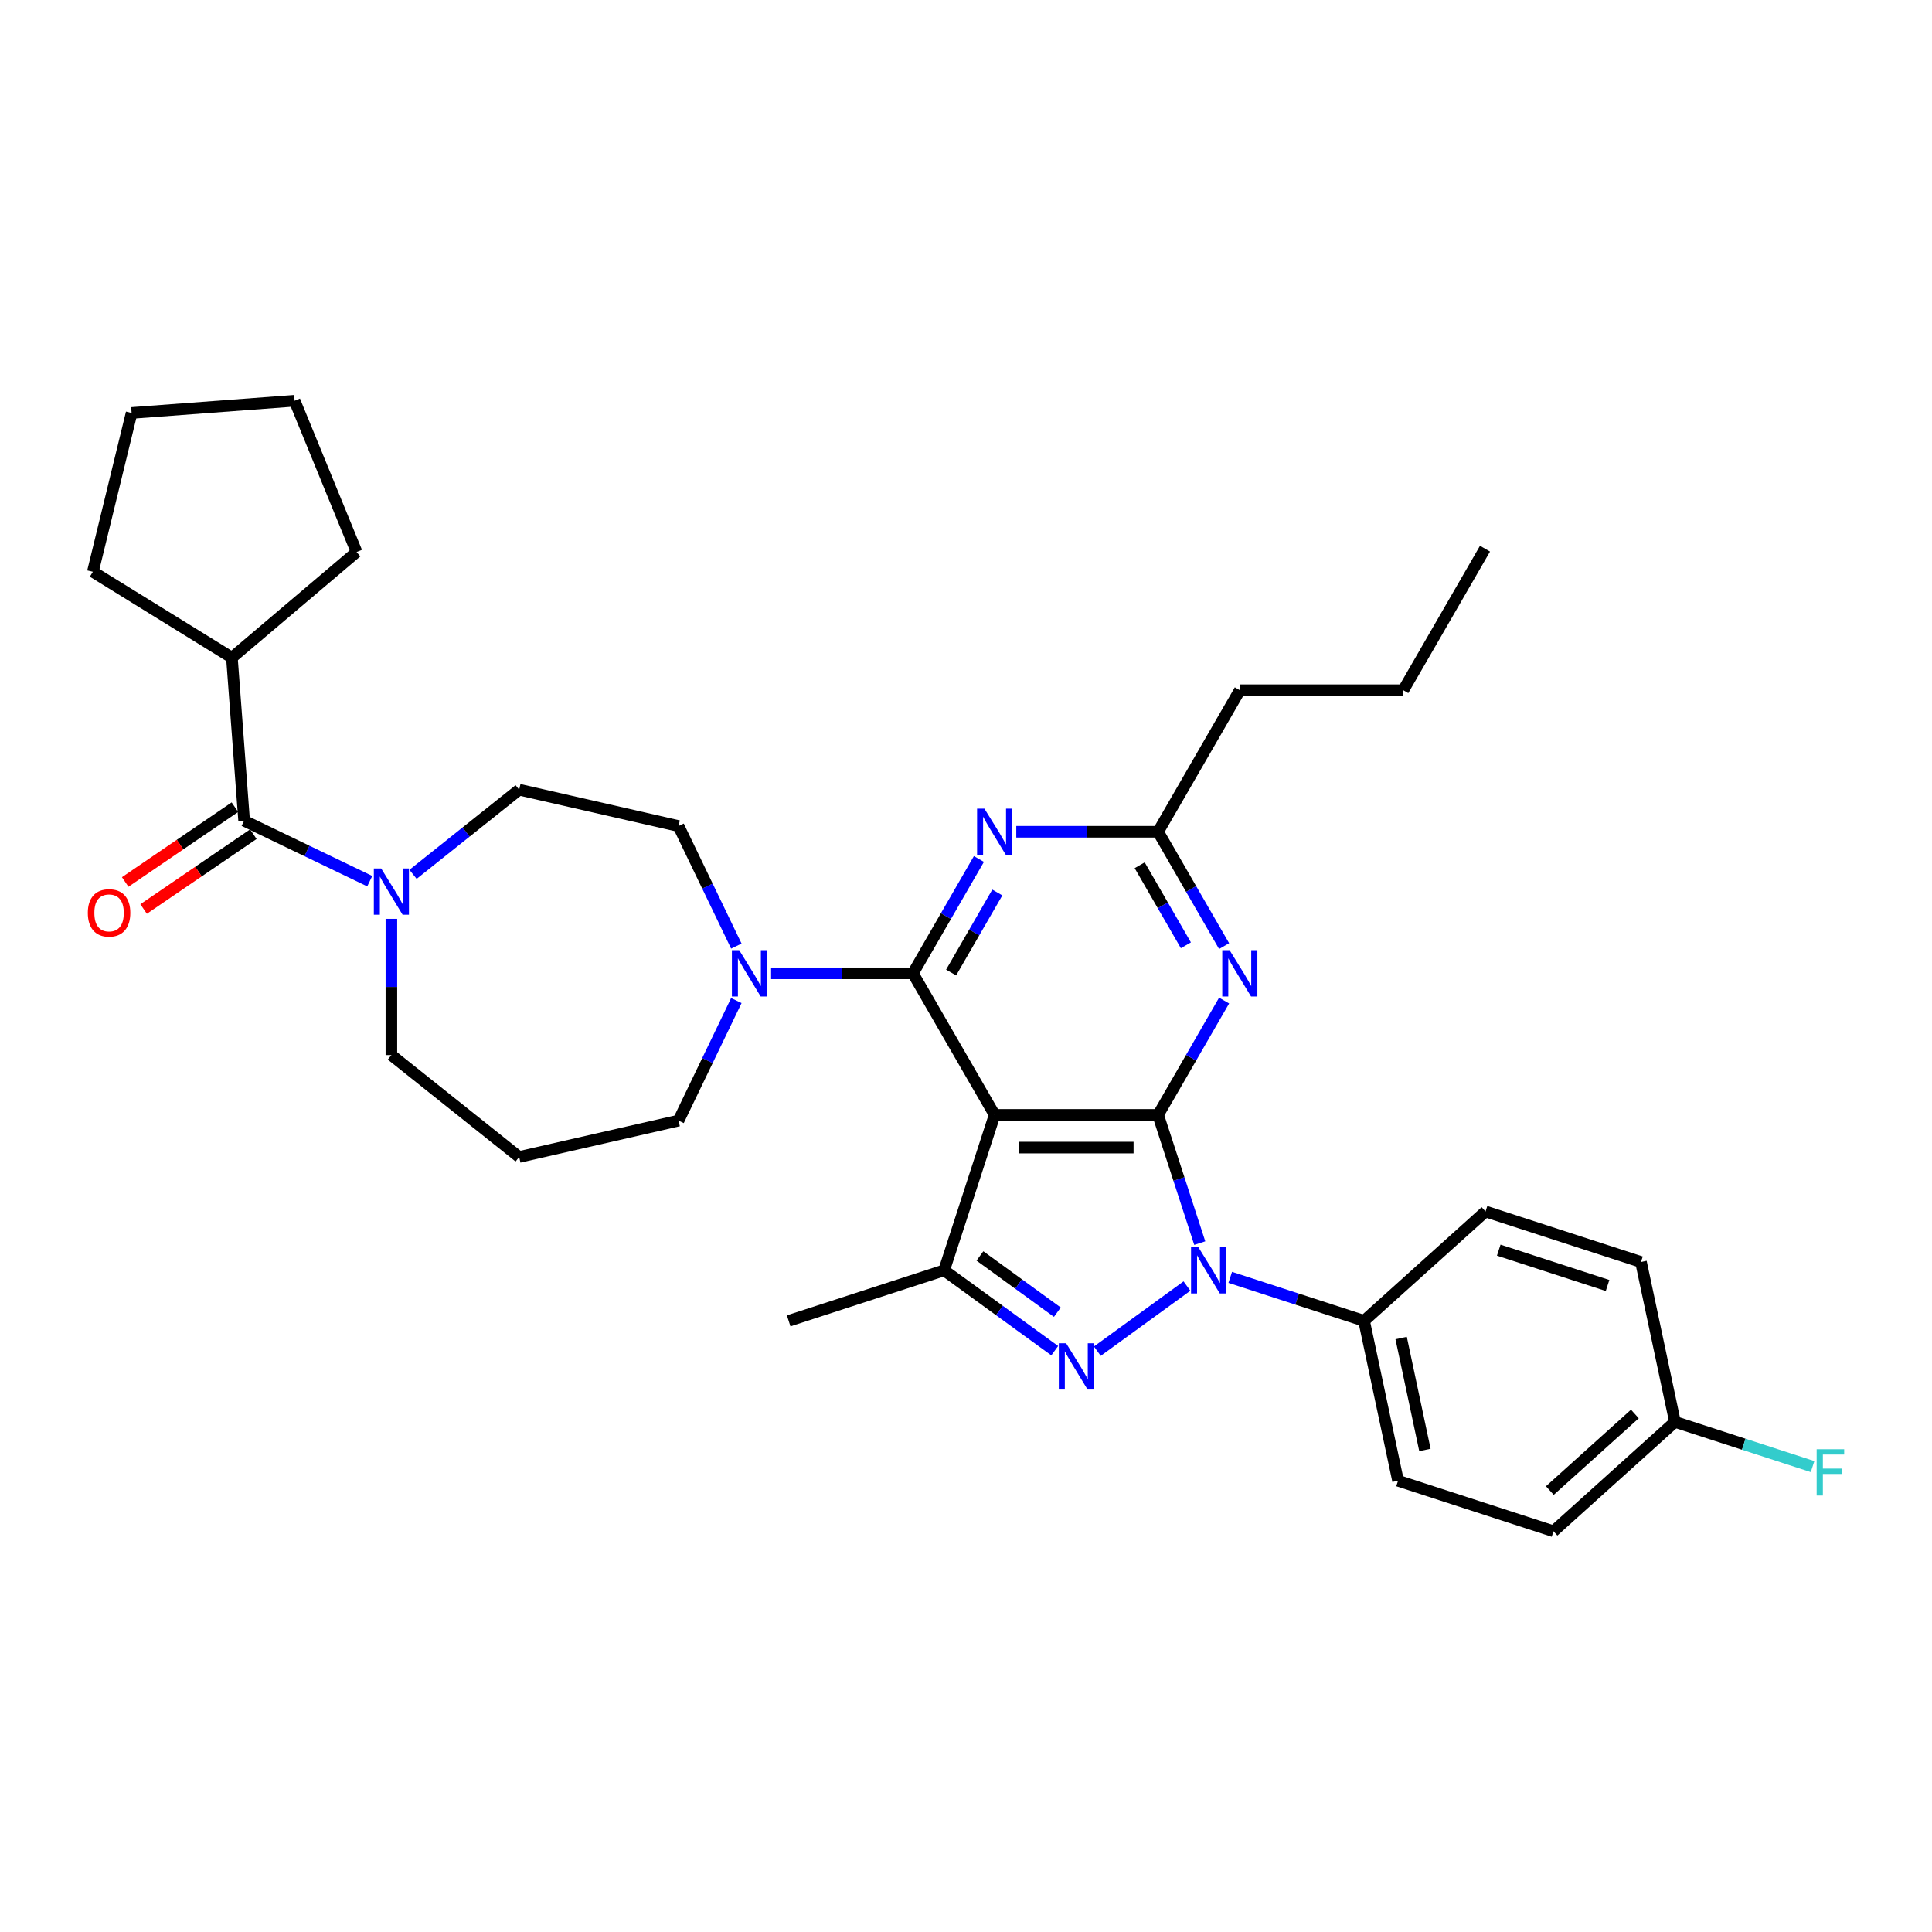 <?xml version='1.0' encoding='iso-8859-1'?>
<svg version='1.1' baseProfile='full'
              xmlns='http://www.w3.org/2000/svg'
                      xmlns:rdkit='http://www.rdkit.org/xml'
                      xmlns:xlink='http://www.w3.org/1999/xlink'
                  xml:space='preserve'
width='1000px' height='1000px' viewBox='0 0 1000 1000'>
<!-- END OF HEADER -->
<rect style='opacity:1.0;fill:#FFFFFF;stroke:none' width='1000' height='1000' x='0' y='0'> </rect>
<path class='bond-0' d='M 120.033,340.419 L 48.063,295.944' style='fill:none;fill-rule:evenodd;stroke:#000000;stroke-width:6px;stroke-linecap:butt;stroke-linejoin:miter;stroke-opacity:1' />
<path class='bond-1' d='M 120.033,340.419 L 184.572,285.714' style='fill:none;fill-rule:evenodd;stroke:#000000;stroke-width:6px;stroke-linecap:butt;stroke-linejoin:miter;stroke-opacity:1' />
<path class='bond-2' d='M 120.033,340.419 L 126.356,424.786' style='fill:none;fill-rule:evenodd;stroke:#000000;stroke-width:6px;stroke-linecap:butt;stroke-linejoin:miter;stroke-opacity:1' />
<path class='bond-3' d='M 202.581,475.589 L 202.581,510.843' style='fill:none;fill-rule:evenodd;stroke:#0000FF;stroke-width:6px;stroke-linecap:butt;stroke-linejoin:miter;stroke-opacity:1' />
<path class='bond-3' d='M 202.581,510.843 L 202.581,546.097' style='fill:none;fill-rule:evenodd;stroke:#000000;stroke-width:6px;stroke-linecap:butt;stroke-linejoin:miter;stroke-opacity:1' />
<path class='bond-4' d='M 191.38,456.099 L 158.868,440.443' style='fill:none;fill-rule:evenodd;stroke:#0000FF;stroke-width:6px;stroke-linecap:butt;stroke-linejoin:miter;stroke-opacity:1' />
<path class='bond-4' d='M 158.868,440.443 L 126.356,424.786' style='fill:none;fill-rule:evenodd;stroke:#000000;stroke-width:6px;stroke-linecap:butt;stroke-linejoin:miter;stroke-opacity:1' />
<path class='bond-5' d='M 213.783,452.561 L 241.255,430.653' style='fill:none;fill-rule:evenodd;stroke:#0000FF;stroke-width:6px;stroke-linecap:butt;stroke-linejoin:miter;stroke-opacity:1' />
<path class='bond-5' d='M 241.255,430.653 L 268.727,408.744' style='fill:none;fill-rule:evenodd;stroke:#000000;stroke-width:6px;stroke-linecap:butt;stroke-linejoin:miter;stroke-opacity:1' />
<path class='bond-6' d='M 121.59,417.795 L 93.195,437.155' style='fill:none;fill-rule:evenodd;stroke:#000000;stroke-width:6px;stroke-linecap:butt;stroke-linejoin:miter;stroke-opacity:1' />
<path class='bond-6' d='M 93.195,437.155 L 64.801,456.514' style='fill:none;fill-rule:evenodd;stroke:#FF0000;stroke-width:6px;stroke-linecap:butt;stroke-linejoin:miter;stroke-opacity:1' />
<path class='bond-6' d='M 131.122,431.776 L 102.727,451.135' style='fill:none;fill-rule:evenodd;stroke:#000000;stroke-width:6px;stroke-linecap:butt;stroke-linejoin:miter;stroke-opacity:1' />
<path class='bond-6' d='M 102.727,451.135 L 74.332,470.494' style='fill:none;fill-rule:evenodd;stroke:#FF0000;stroke-width:6px;stroke-linecap:butt;stroke-linejoin:miter;stroke-opacity:1' />
<path class='bond-7' d='M 48.063,295.944 L 68.121,213.752' style='fill:none;fill-rule:evenodd;stroke:#000000;stroke-width:6px;stroke-linecap:butt;stroke-linejoin:miter;stroke-opacity:1' />
<path class='bond-8' d='M 184.572,285.714 L 152.488,207.43' style='fill:none;fill-rule:evenodd;stroke:#000000;stroke-width:6px;stroke-linecap:butt;stroke-linejoin:miter;stroke-opacity:1' />
<path class='bond-9' d='M 636.772,661.167 L 671.403,672.419' style='fill:none;fill-rule:evenodd;stroke:#0000FF;stroke-width:6px;stroke-linecap:butt;stroke-linejoin:miter;stroke-opacity:1' />
<path class='bond-9' d='M 671.403,672.419 L 706.033,683.671' style='fill:none;fill-rule:evenodd;stroke:#000000;stroke-width:6px;stroke-linecap:butt;stroke-linejoin:miter;stroke-opacity:1' />
<path class='bond-10' d='M 620.991,643.432 L 610.209,610.248' style='fill:none;fill-rule:evenodd;stroke:#0000FF;stroke-width:6px;stroke-linecap:butt;stroke-linejoin:miter;stroke-opacity:1' />
<path class='bond-10' d='M 610.209,610.248 L 599.427,577.065' style='fill:none;fill-rule:evenodd;stroke:#000000;stroke-width:6px;stroke-linecap:butt;stroke-linejoin:miter;stroke-opacity:1' />
<path class='bond-11' d='M 614.369,665.666 L 567.98,699.369' style='fill:none;fill-rule:evenodd;stroke:#0000FF;stroke-width:6px;stroke-linecap:butt;stroke-linejoin:miter;stroke-opacity:1' />
<path class='bond-12' d='M 488.679,657.527 L 408.216,683.671' style='fill:none;fill-rule:evenodd;stroke:#000000;stroke-width:6px;stroke-linecap:butt;stroke-linejoin:miter;stroke-opacity:1' />
<path class='bond-13' d='M 488.679,657.527 L 517.301,678.323' style='fill:none;fill-rule:evenodd;stroke:#000000;stroke-width:6px;stroke-linecap:butt;stroke-linejoin:miter;stroke-opacity:1' />
<path class='bond-13' d='M 517.301,678.323 L 545.923,699.118' style='fill:none;fill-rule:evenodd;stroke:#0000FF;stroke-width:6px;stroke-linecap:butt;stroke-linejoin:miter;stroke-opacity:1' />
<path class='bond-13' d='M 507.211,650.077 L 527.247,664.633' style='fill:none;fill-rule:evenodd;stroke:#000000;stroke-width:6px;stroke-linecap:butt;stroke-linejoin:miter;stroke-opacity:1' />
<path class='bond-13' d='M 527.247,664.633 L 547.282,679.19' style='fill:none;fill-rule:evenodd;stroke:#0000FF;stroke-width:6px;stroke-linecap:butt;stroke-linejoin:miter;stroke-opacity:1' />
<path class='bond-14' d='M 488.679,657.527 L 514.823,577.065' style='fill:none;fill-rule:evenodd;stroke:#000000;stroke-width:6px;stroke-linecap:butt;stroke-linejoin:miter;stroke-opacity:1' />
<path class='bond-15' d='M 268.727,598.847 L 351.209,580.021' style='fill:none;fill-rule:evenodd;stroke:#000000;stroke-width:6px;stroke-linecap:butt;stroke-linejoin:miter;stroke-opacity:1' />
<path class='bond-16' d='M 268.727,598.847 L 202.581,546.097' style='fill:none;fill-rule:evenodd;stroke:#000000;stroke-width:6px;stroke-linecap:butt;stroke-linejoin:miter;stroke-opacity:1' />
<path class='bond-17' d='M 514.823,577.065 L 599.427,577.065' style='fill:none;fill-rule:evenodd;stroke:#000000;stroke-width:6px;stroke-linecap:butt;stroke-linejoin:miter;stroke-opacity:1' />
<path class='bond-17' d='M 527.513,593.985 L 586.736,593.985' style='fill:none;fill-rule:evenodd;stroke:#000000;stroke-width:6px;stroke-linecap:butt;stroke-linejoin:miter;stroke-opacity:1' />
<path class='bond-18' d='M 514.823,577.065 L 472.521,503.796' style='fill:none;fill-rule:evenodd;stroke:#000000;stroke-width:6px;stroke-linecap:butt;stroke-linejoin:miter;stroke-opacity:1' />
<path class='bond-19' d='M 599.427,577.065 L 616.509,547.478' style='fill:none;fill-rule:evenodd;stroke:#000000;stroke-width:6px;stroke-linecap:butt;stroke-linejoin:miter;stroke-opacity:1' />
<path class='bond-19' d='M 616.509,547.478 L 633.591,517.891' style='fill:none;fill-rule:evenodd;stroke:#0000FF;stroke-width:6px;stroke-linecap:butt;stroke-linejoin:miter;stroke-opacity:1' />
<path class='bond-20' d='M 633.591,489.701 L 616.509,460.114' style='fill:none;fill-rule:evenodd;stroke:#0000FF;stroke-width:6px;stroke-linecap:butt;stroke-linejoin:miter;stroke-opacity:1' />
<path class='bond-20' d='M 616.509,460.114 L 599.427,430.527' style='fill:none;fill-rule:evenodd;stroke:#000000;stroke-width:6px;stroke-linecap:butt;stroke-linejoin:miter;stroke-opacity:1' />
<path class='bond-20' d='M 613.812,489.285 L 601.855,468.574' style='fill:none;fill-rule:evenodd;stroke:#0000FF;stroke-width:6px;stroke-linecap:butt;stroke-linejoin:miter;stroke-opacity:1' />
<path class='bond-20' d='M 601.855,468.574 L 589.897,447.863' style='fill:none;fill-rule:evenodd;stroke:#000000;stroke-width:6px;stroke-linecap:butt;stroke-linejoin:miter;stroke-opacity:1' />
<path class='bond-21' d='M 599.427,430.527 L 562.725,430.527' style='fill:none;fill-rule:evenodd;stroke:#000000;stroke-width:6px;stroke-linecap:butt;stroke-linejoin:miter;stroke-opacity:1' />
<path class='bond-21' d='M 562.725,430.527 L 526.024,430.527' style='fill:none;fill-rule:evenodd;stroke:#0000FF;stroke-width:6px;stroke-linecap:butt;stroke-linejoin:miter;stroke-opacity:1' />
<path class='bond-22' d='M 599.427,430.527 L 641.728,357.258' style='fill:none;fill-rule:evenodd;stroke:#000000;stroke-width:6px;stroke-linecap:butt;stroke-linejoin:miter;stroke-opacity:1' />
<path class='bond-23' d='M 506.685,444.622 L 489.603,474.209' style='fill:none;fill-rule:evenodd;stroke:#0000FF;stroke-width:6px;stroke-linecap:butt;stroke-linejoin:miter;stroke-opacity:1' />
<path class='bond-23' d='M 489.603,474.209 L 472.521,503.796' style='fill:none;fill-rule:evenodd;stroke:#000000;stroke-width:6px;stroke-linecap:butt;stroke-linejoin:miter;stroke-opacity:1' />
<path class='bond-23' d='M 516.214,461.958 L 504.257,482.669' style='fill:none;fill-rule:evenodd;stroke:#0000FF;stroke-width:6px;stroke-linecap:butt;stroke-linejoin:miter;stroke-opacity:1' />
<path class='bond-23' d='M 504.257,482.669 L 492.299,503.38' style='fill:none;fill-rule:evenodd;stroke:#000000;stroke-width:6px;stroke-linecap:butt;stroke-linejoin:miter;stroke-opacity:1' />
<path class='bond-24' d='M 472.521,503.796 L 435.82,503.796' style='fill:none;fill-rule:evenodd;stroke:#000000;stroke-width:6px;stroke-linecap:butt;stroke-linejoin:miter;stroke-opacity:1' />
<path class='bond-24' d='M 435.82,503.796 L 399.119,503.796' style='fill:none;fill-rule:evenodd;stroke:#0000FF;stroke-width:6px;stroke-linecap:butt;stroke-linejoin:miter;stroke-opacity:1' />
<path class='bond-25' d='M 381.13,489.701 L 366.169,458.636' style='fill:none;fill-rule:evenodd;stroke:#0000FF;stroke-width:6px;stroke-linecap:butt;stroke-linejoin:miter;stroke-opacity:1' />
<path class='bond-25' d='M 366.169,458.636 L 351.209,427.57' style='fill:none;fill-rule:evenodd;stroke:#000000;stroke-width:6px;stroke-linecap:butt;stroke-linejoin:miter;stroke-opacity:1' />
<path class='bond-26' d='M 381.13,517.891 L 366.169,548.956' style='fill:none;fill-rule:evenodd;stroke:#0000FF;stroke-width:6px;stroke-linecap:butt;stroke-linejoin:miter;stroke-opacity:1' />
<path class='bond-26' d='M 366.169,548.956 L 351.209,580.021' style='fill:none;fill-rule:evenodd;stroke:#000000;stroke-width:6px;stroke-linecap:butt;stroke-linejoin:miter;stroke-opacity:1' />
<path class='bond-27' d='M 351.209,427.57 L 268.727,408.744' style='fill:none;fill-rule:evenodd;stroke:#000000;stroke-width:6px;stroke-linecap:butt;stroke-linejoin:miter;stroke-opacity:1' />
<path class='bond-28' d='M 641.728,357.258 L 726.332,357.258' style='fill:none;fill-rule:evenodd;stroke:#000000;stroke-width:6px;stroke-linecap:butt;stroke-linejoin:miter;stroke-opacity:1' />
<path class='bond-29' d='M 726.332,357.258 L 768.634,283.989' style='fill:none;fill-rule:evenodd;stroke:#000000;stroke-width:6px;stroke-linecap:butt;stroke-linejoin:miter;stroke-opacity:1' />
<path class='bond-30' d='M 706.033,683.671 L 723.623,766.426' style='fill:none;fill-rule:evenodd;stroke:#000000;stroke-width:6px;stroke-linecap:butt;stroke-linejoin:miter;stroke-opacity:1' />
<path class='bond-30' d='M 725.223,692.567 L 737.536,750.495' style='fill:none;fill-rule:evenodd;stroke:#000000;stroke-width:6px;stroke-linecap:butt;stroke-linejoin:miter;stroke-opacity:1' />
<path class='bond-31' d='M 706.033,683.671 L 768.906,627.06' style='fill:none;fill-rule:evenodd;stroke:#000000;stroke-width:6px;stroke-linecap:butt;stroke-linejoin:miter;stroke-opacity:1' />
<path class='bond-32' d='M 866.959,735.959 L 804.086,792.57' style='fill:none;fill-rule:evenodd;stroke:#000000;stroke-width:6px;stroke-linecap:butt;stroke-linejoin:miter;stroke-opacity:1' />
<path class='bond-32' d='M 846.206,731.876 L 802.195,771.504' style='fill:none;fill-rule:evenodd;stroke:#000000;stroke-width:6px;stroke-linecap:butt;stroke-linejoin:miter;stroke-opacity:1' />
<path class='bond-33' d='M 866.959,735.959 L 902.571,747.53' style='fill:none;fill-rule:evenodd;stroke:#000000;stroke-width:6px;stroke-linecap:butt;stroke-linejoin:miter;stroke-opacity:1' />
<path class='bond-33' d='M 902.571,747.53 L 938.183,759.101' style='fill:none;fill-rule:evenodd;stroke:#33CCCC;stroke-width:6px;stroke-linecap:butt;stroke-linejoin:miter;stroke-opacity:1' />
<path class='bond-34' d='M 866.959,735.959 L 849.369,653.204' style='fill:none;fill-rule:evenodd;stroke:#000000;stroke-width:6px;stroke-linecap:butt;stroke-linejoin:miter;stroke-opacity:1' />
<path class='bond-35' d='M 723.623,766.426 L 804.086,792.57' style='fill:none;fill-rule:evenodd;stroke:#000000;stroke-width:6px;stroke-linecap:butt;stroke-linejoin:miter;stroke-opacity:1' />
<path class='bond-36' d='M 768.906,627.06 L 849.369,653.204' style='fill:none;fill-rule:evenodd;stroke:#000000;stroke-width:6px;stroke-linecap:butt;stroke-linejoin:miter;stroke-opacity:1' />
<path class='bond-36' d='M 775.747,647.075 L 832.071,665.375' style='fill:none;fill-rule:evenodd;stroke:#000000;stroke-width:6px;stroke-linecap:butt;stroke-linejoin:miter;stroke-opacity:1' />
<path class='bond-37' d='M 68.121,213.752 L 152.488,207.43' style='fill:none;fill-rule:evenodd;stroke:#000000;stroke-width:6px;stroke-linecap:butt;stroke-linejoin:miter;stroke-opacity:1' />
<path  class='atom-1' d='M 197.285 449.514
L 205.136 462.205
Q 205.914 463.457, 207.167 465.724
Q 208.419 467.991, 208.486 468.127
L 208.486 449.514
L 211.667 449.514
L 211.667 473.474
L 208.385 473.474
L 199.958 459.599
Q 198.977 457.974, 197.928 456.113
Q 196.913 454.252, 196.608 453.676
L 196.608 473.474
L 193.495 473.474
L 193.495 449.514
L 197.285 449.514
' fill='#0000FF'/>
<path  class='atom-3' d='M 45.455 472.512
Q 45.455 466.759, 48.297 463.544
Q 51.14 460.329, 56.453 460.329
Q 61.766 460.329, 64.609 463.544
Q 67.451 466.759, 67.451 472.512
Q 67.451 478.333, 64.575 481.649
Q 61.698 484.932, 56.453 484.932
Q 51.174 484.932, 48.297 481.649
Q 45.455 478.367, 45.455 472.512
M 56.453 482.225
Q 60.108 482.225, 62.071 479.788
Q 64.067 477.318, 64.067 472.512
Q 64.067 467.808, 62.071 465.439
Q 60.108 463.037, 56.453 463.037
Q 52.798 463.037, 50.801 465.406
Q 48.839 467.774, 48.839 472.512
Q 48.839 477.352, 50.801 479.788
Q 52.798 482.225, 56.453 482.225
' fill='#FF0000'/>
<path  class='atom-6' d='M 620.274 645.548
L 628.126 658.238
Q 628.904 659.49, 630.156 661.758
Q 631.408 664.025, 631.476 664.16
L 631.476 645.548
L 634.657 645.548
L 634.657 669.507
L 631.374 669.507
L 622.948 655.632
Q 621.966 654.008, 620.917 652.147
Q 619.902 650.285, 619.597 649.71
L 619.597 669.507
L 616.484 669.507
L 616.484 645.548
L 620.274 645.548
' fill='#0000FF'/>
<path  class='atom-8' d='M 551.829 695.276
L 559.68 707.967
Q 560.458 709.219, 561.71 711.486
Q 562.962 713.754, 563.03 713.889
L 563.03 695.276
L 566.211 695.276
L 566.211 719.236
L 562.929 719.236
L 554.502 705.361
Q 553.521 703.737, 552.472 701.875
Q 551.456 700.014, 551.152 699.439
L 551.152 719.236
L 548.038 719.236
L 548.038 695.276
L 551.829 695.276
' fill='#0000FF'/>
<path  class='atom-12' d='M 636.432 491.816
L 644.283 504.506
Q 645.062 505.758, 646.314 508.026
Q 647.566 510.293, 647.634 510.429
L 647.634 491.816
L 650.815 491.816
L 650.815 515.776
L 647.532 515.776
L 639.106 501.901
Q 638.124 500.276, 637.075 498.415
Q 636.06 496.554, 635.755 495.978
L 635.755 515.776
L 632.642 515.776
L 632.642 491.816
L 636.432 491.816
' fill='#0000FF'/>
<path  class='atom-14' d='M 509.527 418.547
L 517.378 431.237
Q 518.156 432.49, 519.408 434.757
Q 520.661 437.024, 520.728 437.16
L 520.728 418.547
L 523.909 418.547
L 523.909 442.507
L 520.627 442.507
L 512.2 428.632
Q 511.219 427.007, 510.17 425.146
Q 509.154 423.285, 508.85 422.709
L 508.85 442.507
L 505.736 442.507
L 505.736 418.547
L 509.527 418.547
' fill='#0000FF'/>
<path  class='atom-16' d='M 382.621 491.816
L 390.472 504.506
Q 391.251 505.758, 392.503 508.026
Q 393.755 510.293, 393.823 510.429
L 393.823 491.816
L 397.004 491.816
L 397.004 515.776
L 393.721 515.776
L 385.295 501.901
Q 384.313 500.276, 383.264 498.415
Q 382.249 496.554, 381.944 495.978
L 381.944 515.776
L 378.831 515.776
L 378.831 491.816
L 382.621 491.816
' fill='#0000FF'/>
<path  class='atom-26' d='M 940.298 750.123
L 954.545 750.123
L 954.545 752.865
L 943.513 752.865
L 943.513 760.14
L 953.327 760.14
L 953.327 762.915
L 943.513 762.915
L 943.513 774.083
L 940.298 774.083
L 940.298 750.123
' fill='#33CCCC'/>
</svg>
